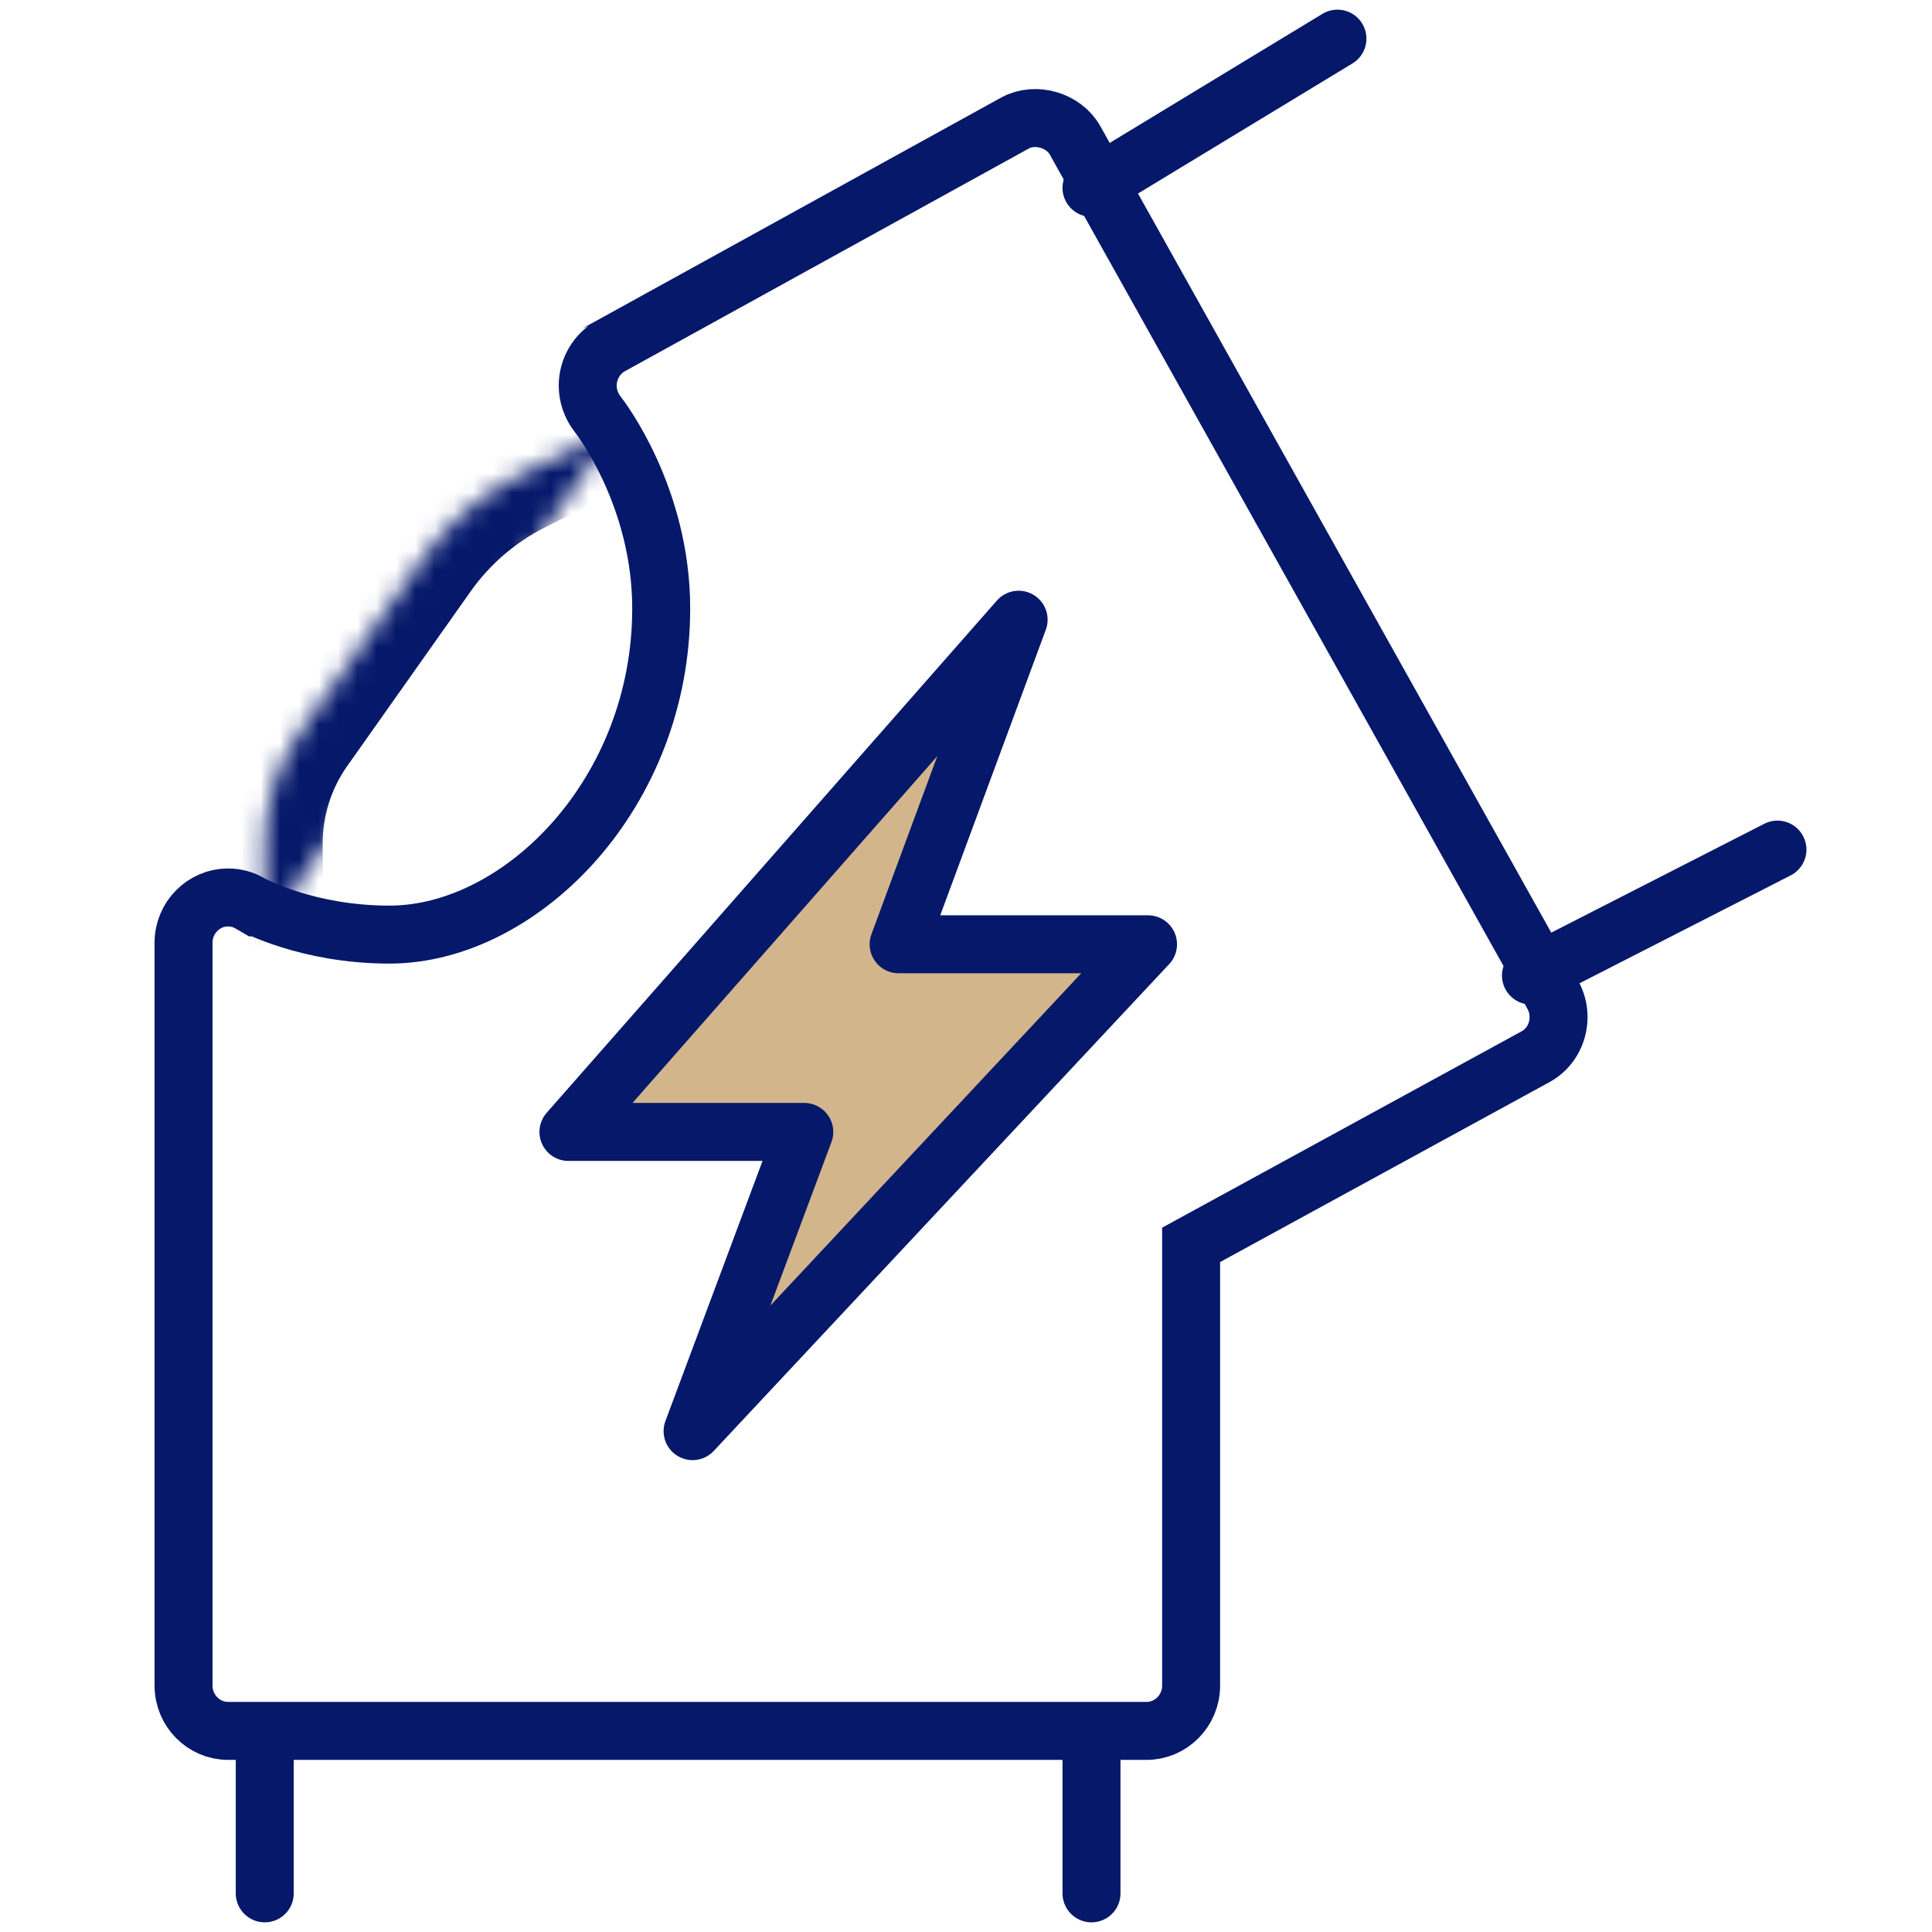 <svg width="100" height="100" viewBox="0 0 100 100" fill="none" xmlns="http://www.w3.org/2000/svg">
<path d="M12.947 46.763L13.298 46.968H13.357C13.419 46.997 13.49 47.028 13.567 47.062C13.913 47.214 14.407 47.409 15.029 47.603C16.27 47.99 18.034 48.375 20.154 48.375C23.66 48.375 27.186 46.453 29.793 43.474C32.42 40.469 34.224 36.278 34.224 31.495C34.224 25.738 31.11 21.662 30.928 21.429C30.596 21 30.42 20.481 30.42 19.96C30.42 19.095 30.887 18.307 31.625 17.898C31.625 17.898 31.626 17.898 31.626 17.897L52.54 6.366C52.541 6.365 52.542 6.365 52.544 6.364C53.598 5.794 55.061 6.221 55.646 7.267L55.646 7.267L80.37 51.484L80.371 51.487C80.566 51.833 80.671 52.233 80.671 52.642C80.671 53.522 80.204 54.297 79.493 54.688C79.493 54.688 79.493 54.688 79.493 54.688L62.433 64.007L61.652 64.434V65.324V87.246C61.652 88.552 60.602 89.591 59.349 89.591H13.706H11.803C10.55 89.591 9.5 88.552 9.5 87.246V48.796C9.5 47.49 10.55 46.452 11.803 46.452C12.199 46.452 12.596 46.558 12.947 46.763Z" stroke="#05186A" stroke-width="3" stroke-linecap="round"/>
<path d="M29.422 58.589L52.724 32.076L46.513 48.876H59.422L35.848 74.076L41.63 58.589H29.422Z" fill="#D2B58A" stroke="#05186A" stroke-width="3" stroke-miterlimit="10" stroke-linecap="round" stroke-linejoin="round"/>
<mask id="path-3-inside-1_1842_9350" fill="white">
<path d="M13.703 48.207V43.666C13.703 41.588 14.335 39.595 15.531 37.906L21.905 28.886C23.169 27.095 24.869 25.627 26.819 24.639L31.939 22.049"/>
</mask>
<path d="M10.703 48.207C10.703 49.864 12.046 51.207 13.703 51.207C15.36 51.207 16.703 49.864 16.703 48.207H10.703ZM15.531 37.906L17.979 39.64L17.981 39.638L15.531 37.906ZM21.905 28.886L24.355 30.617L24.355 30.616L21.905 28.886ZM26.819 24.639L25.465 21.961L25.463 21.962L26.819 24.639ZM33.293 24.727C34.771 23.979 35.364 22.174 34.616 20.695C33.868 19.217 32.063 18.625 30.585 19.372L33.293 24.727ZM16.703 48.207V43.666H10.703V48.207H16.703ZM16.703 43.666C16.703 42.205 17.144 40.819 17.979 39.64L13.082 36.172C11.525 38.372 10.703 40.971 10.703 43.666H16.703ZM17.981 39.638L24.355 30.617L19.454 27.154L13.081 36.175L17.981 39.638ZM24.355 30.616C25.338 29.224 26.662 28.081 28.175 27.315L25.463 21.962C23.076 23.172 21 24.965 19.454 27.155L24.355 30.616ZM28.173 27.316L33.293 24.727L30.585 19.372L25.465 21.961L28.173 27.316Z" fill="#05186A" mask="url(#path-3-inside-1_1842_9350)"/>
<path d="M92.001 43.975L79.242 50.494" stroke="#05186A" stroke-width="3" stroke-linecap="round"/>
<path d="M56.496 9.723L69.226 2" stroke="#05186A" stroke-width="3" stroke-linecap="round"/>
<path d="M13.703 98V91.091" stroke="#05186A" stroke-width="3" stroke-linecap="round"/>
<path d="M56.496 91.091V98" stroke="#05186A" stroke-width="3" stroke-linecap="round"/>
</svg>
